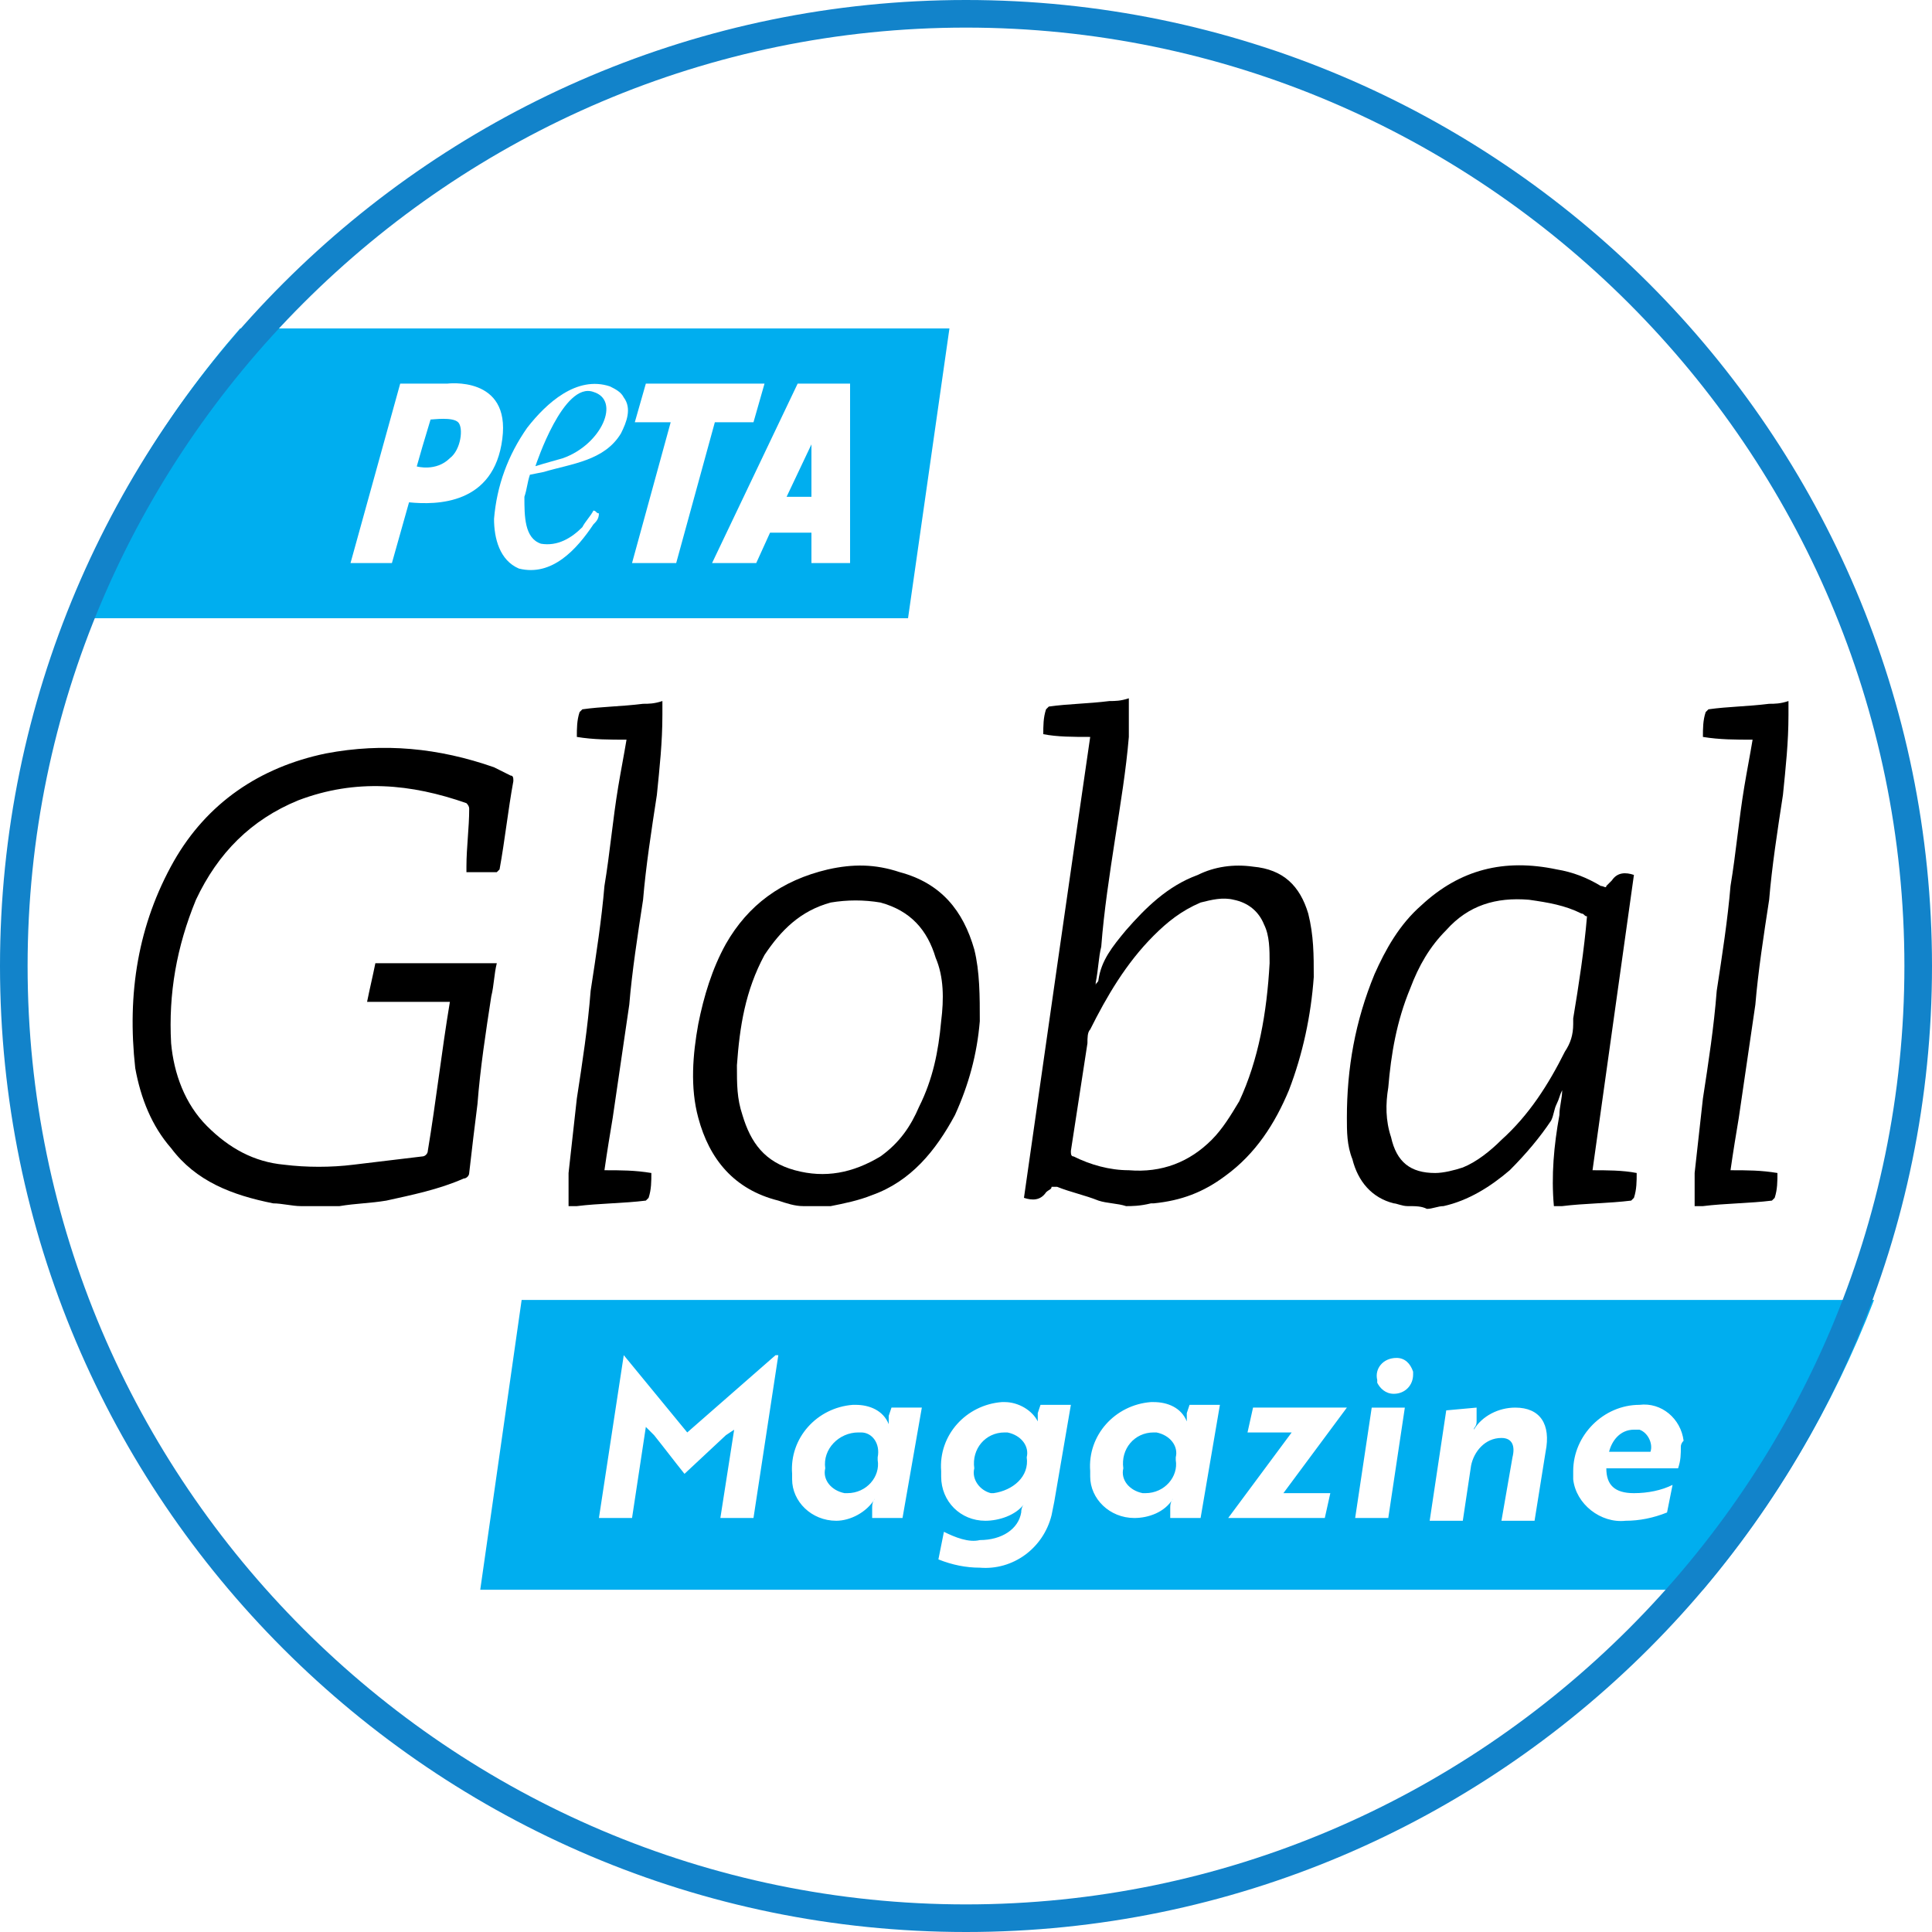 <?xml version="1.0" encoding="UTF-8"?><svg id="Layer_1" xmlns="http://www.w3.org/2000/svg" viewBox="0 0 70 70"><polygon points="29.4 18 29.4 16.1 28.5 18 29.4 18" style="fill:#00aeef;"/><path d="m21.5,14.2c-1.08-.39-2.07,2.6-2.1,2.69.1-.03.35-.11,1-.29,1.4-.5,2.1-2.1,1.1-2.4Z" style="fill:#00aeef;"/><path d="m15.6,15.2l-.3,1-.2.7s.7.2,1.2-.3c.4-.3.5-1.1.3-1.3-.2-.2-.9-.1-1-.1Z" style="fill:#00aeef;"/><path d="m8.7,11.9c-2.7,3.1-4.8,6.6-6.3,10.5h30.5l1.5-10.5H8.7Zm6.12,6.3l-.62,2.2h-1.5l1.8-6.5h1.7s2.3-.3,2,2c-.3,2.39-2.38,2.4-3.38,2.3Zm7.68-2.5c-.6,1-1.8,1.1-2.8,1.4l-.5.1c-.1.3-.1.5-.2.8,0,.7,0,1.5.6,1.7.6.1,1.1-.2,1.5-.6.1-.2.3-.4.4-.6.1,0,.1.1.2.1,0,.2-.1.3-.2.4-.6.9-1.5,1.9-2.7,1.6-.7-.3-.9-1.1-.9-1.8.1-1.2.5-2.3,1.2-3.3.7-.9,1.8-1.9,3-1.5.2.1.4.2.5.4.3.4.1.9-.1,1.3Zm.4,4.7l1.4-5.1h-1.3l.4-1.4h4.3l-.4,1.4h-1.4l-1.4,5.1h-1.6Zm7.9,0h-1.4v-1.1h-1.5l-.5,1.1h-1.6l3.1-6.5h1.9v6.5Z" style="fill:#00aeef;"/><path d="m36.5,51.9h-.1c-.7,0-1.2.6-1.1,1.3-.1.4.2.8.6.9h.1c.7-.1,1.3-.6,1.2-1.3.1-.4-.2-.8-.7-.9Z" style="fill:#00aeef;"/><path d="m31.2,51.9h-.1c-.7,0-1.3.6-1.2,1.3-.1.4.2.8.7.9h.1c.7,0,1.2-.6,1.1-1.2v-.1c.1-.5-.2-.9-.6-.9Z" style="fill:#00aeef;"/><path d="m59.4,51.8h-.2c-.5,0-.8.4-.9.8h1.5c.1-.3-.1-.7-.4-.8Z" style="fill:#00aeef;"/><path d="m18.9,47.1l-1.5,10.5h44.3c2.6-3.1,4.7-6.6,6.2-10.5H18.9Zm8.4,7.9h-1.2l.5-3.2-.3.2-1.5,1.4c-.4-.5-.7-.9-1.1-1.4l-.3-.3-.5,3.3h-1.2l.9-5.9,2.3,2.8,3.2-2.8h.1l-.9,5.9Zm5.4,0h-1.1v-.4c0-.2.1-.3.1-.3-.3.5-.9.8-1.4.8-.9,0-1.6-.7-1.6-1.5v-.2c-.1-1.3.9-2.4,2.2-2.5h.1c.5,0,1,.2,1.2.7v-.3l.1-.3h1.1l-.7,4Zm5.5-.6l-.1.5c-.3,1.2-1.4,2-2.6,1.9-.5,0-1-.1-1.5-.3l.2-1c.4.2.9.4,1.3.3.8,0,1.4-.4,1.5-1,0-.2.1-.3.1-.3-.3.4-.9.6-1.4.6-.9,0-1.6-.7-1.6-1.6v-.2c-.1-1.3.9-2.4,2.2-2.5h.1c.5,0,1,.3,1.2.7v-.3l.1-.3h1.1l-.6,3.5Zm5.3.6h-1.1v-.4c0-.2.1-.3.1-.3-.3.5-.9.7-1.4.7-.9,0-1.6-.7-1.6-1.5v-.2c-.1-1.3.9-2.4,2.2-2.5h.1c.5,0,1,.2,1.2.7v-.3l.1-.3h1.1l-.7,4.1Zm4.7-.9l-.2.9h-3.5l2.3-3.1h-1.6l.2-.9h3.4l-2.3,3.1h1.7Zm2.1.9h-1.2l.6-4h1.2l-.6,4Zm.9-5.2c0,.4-.3.7-.7.7-.3,0-.5-.2-.6-.4v-.1c-.1-.4.2-.8.7-.8.3,0,.5.2.6.5v.1Zm4.8,2.8l-.4,2.5h-1.2l.4-2.3c.1-.4,0-.7-.4-.7-.6,0-1,.5-1.1,1l-.3,2h-1.2l.6-4,1.1-.1v.5c0,.2-.1.2-.1.3.3-.5.9-.8,1.5-.8.9,0,1.3.6,1.1,1.6Zm4.9-.2c0,.3,0,.5-.1.8h-2.6c0,.6.3.9,1,.9.5,0,1-.1,1.4-.3l-.2,1c-.5.2-1,.3-1.5.3-.9.1-1.8-.6-1.9-1.5v-.3c0-1.3,1.1-2.4,2.4-2.4.8-.1,1.5.5,1.6,1.3-.1.1-.1.2-.1.2Z" style="fill:#00aeef;"/><path d="m41.9,51.9h-.1c-.7,0-1.2.6-1.1,1.3-.1.4.2.8.7.9h.1c.7,0,1.2-.6,1.1-1.2v-.1c.1-.4-.2-.8-.7-.9Z" style="fill:#00aeef;"/><path id="Ellipse_3-2" d="m35,1c18.7,0,34,15.3,34,34s-15.3,34-34,34S1,53.7,1,35,16.3,1,35,1M35,0C15.7,0,0,15.7,0,35s15.7,35,35,35,35-15.7,35-35S54.3,0,35,0h0Z" style="fill:#1283ca;"/><g id="global"><path d="m10.9,43.7c-.3,0-.7-.1-1-.1-1.5-.3-2.8-.8-3.7-2-.7-.8-1.1-1.8-1.3-2.9-.3-2.7.1-5.2,1.4-7.5,1.2-2.1,3.1-3.4,5.5-3.9,2.1-.4,4.1-.2,6.1.5.2.1.4.2.6.3.1,0,.1.1.1.2-.2,1.1-.3,2.1-.5,3.2l-.1.1h-1.1v-.2c0-.7.1-1.4.1-2.1q0-.1-.1-.2c-2-.7-4-.9-6.1-.1-1.7.7-2.9,1.9-3.7,3.6-.7,1.7-1,3.4-.9,5.2.1,1.1.5,2.2,1.3,3,.8.8,1.7,1.3,2.8,1.4.8.1,1.7.1,2.5,0s1.7-.2,2.5-.3c.1,0,.2-.1.2-.2.3-1.8.5-3.6.8-5.4h-3c.1-.5.2-.9.3-1.4h4.4c-.1.4-.1.8-.2,1.2-.2,1.3-.4,2.6-.5,3.9-.1.8-.2,1.6-.3,2.5,0,.1-.1.2-.2.2-.9.4-1.9.6-2.8.8-.6.1-1.1.1-1.7.2h-1.4Z"/><path d="m40.8,43.7c-.3-.1-.7-.1-1-.2-.5-.2-1-.3-1.5-.5h-.2c0,.1-.1.1-.2.2-.2.3-.5.3-.8.2.8-5.6,1.6-11.2,2.4-16.7-.6,0-1.2,0-1.7-.1,0-.3,0-.6.1-.9l.1-.1c.7-.1,1.4-.1,2.2-.2.2,0,.4,0,.7-.1v1.4c-.1,1.2-.3,2.4-.5,3.7-.2,1.3-.4,2.6-.5,3.9-.1.4-.1.8-.2,1.3v.1c0-.1.1-.1.1-.2.1-.7.5-1.2,1-1.8.7-.8,1.5-1.6,2.6-2,.6-.3,1.3-.4,2-.3,1.1.1,1.7.7,2,1.7.2.8.2,1.5.2,2.3-.1,1.4-.4,2.8-.9,4.1-.5,1.2-1.2,2.3-2.3,3.1-.8.6-1.6.9-2.6,1h-.1c-.4.1-.7.1-.9.1Zm5.2-8.8c0-.5,0-1-.2-1.4-.2-.5-.6-.8-1.1-.9-.4-.1-.8,0-1.2.1-.7.3-1.2.7-1.7,1.2-1,1-1.7,2.2-2.3,3.4-.1.1-.1.3-.1.5-.2,1.3-.4,2.6-.6,3.9,0,.1,0,.2.1.2.6.3,1.3.5,2,.5,1.2.1,2.2-.3,3-1.1.4-.4.7-.9,1-1.4.7-1.5,1-3.2,1.1-5Z"/><path d="m51,43.7c-.2,0-.4-.1-.5-.1-.8-.2-1.3-.8-1.5-1.6-.2-.5-.2-1-.2-1.5,0-1.8.3-3.5,1-5.2.4-.9.9-1.8,1.7-2.5,1.4-1.3,3-1.7,4.9-1.3.6.1,1.1.3,1.6.6.1,0,.2.1.2,0l.2-.2c.2-.3.5-.3.8-.2-.5,3.6-1,7.1-1.5,10.7.5,0,1.1,0,1.6.1,0,.3,0,.6-.1.9l-.1.1c-.8.1-1.7.1-2.5.2h-.3c-.1-1.1,0-2.2.2-3.3,0-.3.1-.6.1-.9h0c-.1.2-.1.3-.2.5-.1.2-.1.4-.2.6-.4.6-.9,1.2-1.5,1.8-.7.6-1.5,1.1-2.4,1.3-.2,0-.4.1-.6.1-.2-.1-.4-.1-.7-.1Zm6.5-10.5c-.1,0-.1-.1-.2-.1-.6-.3-1.2-.4-1.9-.5-1.2-.1-2.2.2-3,1.1-.6.6-1,1.3-1.3,2.1-.5,1.2-.7,2.4-.8,3.6-.1.6-.1,1.2.1,1.8.2.9.7,1.3,1.6,1.3.3,0,.7-.1,1-.2.5-.2,1-.6,1.4-1,1-.9,1.7-2,2.3-3.2.2-.3.3-.6.3-1v-.2c.2-1.2.4-2.5.5-3.7Z"/><path d="m29.1,43.7c-.3,0-.6-.1-.9-.2-1.6-.4-2.5-1.5-2.9-3-.3-1.1-.2-2.3,0-3.4.2-1,.5-2,1-2.9.8-1.4,2-2.3,3.7-2.7.9-.2,1.7-.2,2.6.1,1.5.4,2.3,1.4,2.7,2.8.2.8.2,1.7.2,2.6-.1,1.2-.4,2.3-.9,3.4-.7,1.3-1.6,2.4-3,2.9-.5.2-1,.3-1.5.4h-1Zm-2.4-5.1c0,.7,0,1.2.2,1.8.3,1,.8,1.7,1.9,2s2.1.1,3.1-.5c.7-.5,1.1-1.1,1.4-1.8.5-1,.7-2,.8-3.1.1-.8.1-1.6-.2-2.3-.3-1-.9-1.7-2-2-.6-.1-1.2-.1-1.8,0-1.1.3-1.8,1-2.4,1.9-.7,1.3-.9,2.6-1,4Z"/><path d="m20.6,43.7v-1.2c.1-.9.2-1.8.3-2.7.2-1.3.4-2.6.5-3.9.2-1.3.4-2.6.5-3.8.2-1.2.3-2.4.5-3.6.1-.6.2-1.1.3-1.7-.6,0-1.2,0-1.8-.1,0-.3,0-.6.1-.9l.1-.1c.7-.1,1.4-.1,2.2-.2.2,0,.4,0,.7-.1v.5c0,1-.1,1.9-.2,2.9-.2,1.3-.4,2.6-.5,3.8-.2,1.3-.4,2.6-.5,3.8-.2,1.4-.4,2.7-.6,4.1-.1.6-.2,1.2-.3,1.9.6,0,1.1,0,1.7.1,0,.3,0,.6-.1.9l-.1.1c-.8.1-1.7.1-2.5.2h-.1c-.1,0-.2,0-.2,0Z"/><path d="m61.4,43.7v-1.2c.1-.9.2-1.8.3-2.7.2-1.3.4-2.6.5-3.9.2-1.3.4-2.6.5-3.8.2-1.2.3-2.4.5-3.6.1-.6.2-1.1.3-1.7-.6,0-1.2,0-1.8-.1,0-.3,0-.6.1-.9l.1-.1c.7-.1,1.4-.1,2.2-.2.2,0,.4,0,.7-.1v.5c0,1-.1,1.9-.2,2.9-.2,1.3-.4,2.6-.5,3.8-.2,1.3-.4,2.6-.5,3.8-.2,1.4-.4,2.7-.6,4.1-.1.6-.2,1.2-.3,1.9.6,0,1.1,0,1.7.1,0,.3,0,.6-.1.9l-.1.1c-.8.1-1.7.1-2.5.2h-.1c-.1,0-.2,0-.2,0Z"/></g></svg>